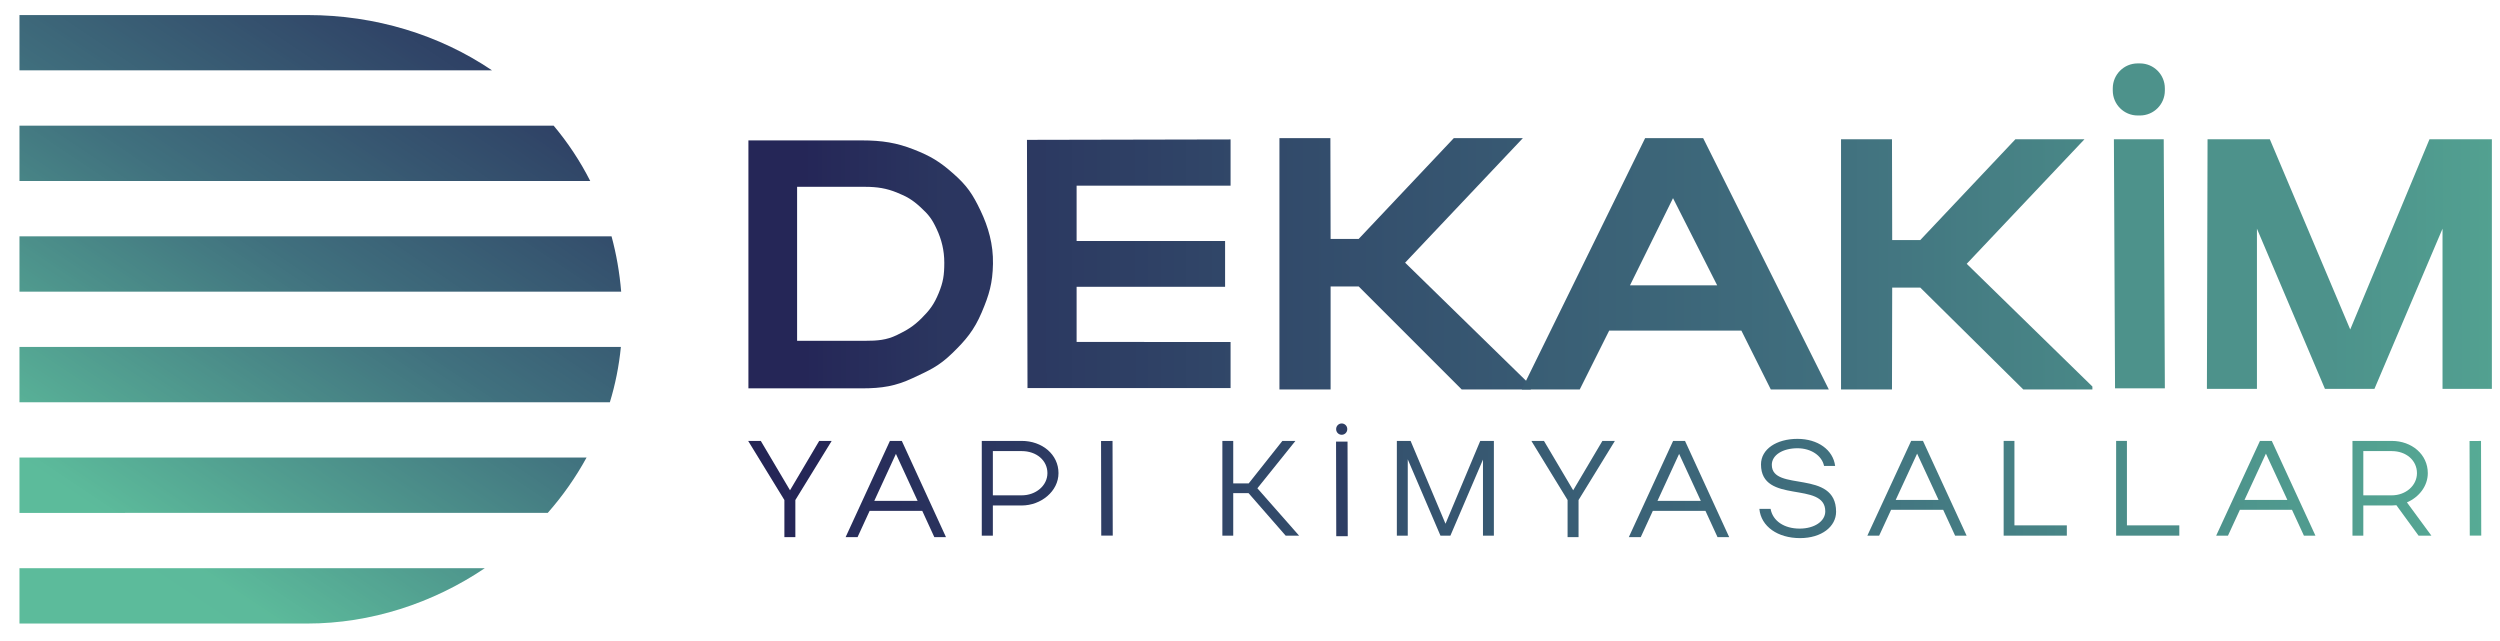 <svg width="1104" height="283" viewBox="0 0 1104 283" fill="none" xmlns="http://www.w3.org/2000/svg">
<path d="M214.083 250.922C191.083 266.422 163.651 275.354 135.75 275.354H8.599V250.922H214.083ZM135.75 6.646C165.817 6.646 194.14 15.422 217.275 31.068H8.599V6.647L8.6 6.646H135.75Z" fill="url(#paint0_linear_2004_826)"/>
<path d="M244.5 55.505C250.74 62.937 256.166 71.1 260.65 79.928H8.606L8.599 79.922V55.509L8.602 55.505H244.5Z" fill="url(#paint1_linear_2004_826)"/>
<path d="M270.057 104.365C272.171 112.167 273.609 120.329 274.312 128.797L8.599 128.787V104.365H270.057Z" fill="url(#paint2_linear_2004_826)"/>
<path d="M274.182 153.208C273.354 161.646 271.708 169.813 269.312 177.641H8.599V153.208H274.182Z" fill="url(#paint3_linear_2004_826)"/>
<path d="M259.023 202.064C254.211 210.839 248.463 219.027 241.891 226.485L8.603 226.5L8.599 226.497V202.062H259.021L259.023 202.064Z" fill="url(#paint4_linear_2004_826)"/>
<path d="M348.869 216.506L361.749 194.724H367.26L351.229 220.812V237.188H346.385V220.812L330.4 194.724H335.979L348.869 216.506Z" fill="url(#paint5_linear_2004_826)"/>
<path d="M417.739 237.188H412.593L407.271 225.6H384.025L378.702 237.188H373.432L392.979 194.724H398.249L417.739 237.188ZM386.088 221.172H405.208L395.64 200.433L386.088 221.172Z" fill="url(#paint6_linear_2004_826)"/>
<path d="M451.166 194.703C460.213 194.703 467.432 200.683 467.432 208.938C467.431 216.886 459.786 223.22 451.166 223.22H438.447V236.548H433.552V194.703H451.166ZM438.447 218.74H451.166C457.457 218.74 462.541 214.443 462.541 208.938C462.541 203.324 457.713 199.198 451.166 199.198H438.447V218.74Z" fill="url(#paint7_linear_2004_826)"/>
<path d="M486.224 194.74L486.312 236.521L491.39 236.511L491.297 194.729L486.224 194.74Z" fill="url(#paint8_linear_2004_826)"/>
<path d="M595.167 236.781L590.089 236.792L590 195.011L595.073 195L595.167 236.781ZM592.497 187.001C593.836 187.001 594.929 188.073 594.953 189.411L594.955 189.499C594.98 190.872 593.873 191.999 592.5 191.999C591.16 191.999 590.067 190.926 590.044 189.586L590.043 189.498C590.02 188.126 591.125 187.001 592.497 187.001Z" fill="url(#paint9_linear_2004_826)"/>
<path d="M544.594 213.469H551.427L566.297 194.708H572.058L555.261 215.625L573.677 236.542H567.745L551.37 217.781H544.594V236.542H539.797V194.709L544.594 194.708V213.469Z" fill="url(#paint10_linear_2004_826)"/>
<path d="M638.333 231.287L653.677 194.708H659.697V236.542H654.88V202.959L640.5 236.542H636.109L621.666 202.839V236.542H616.849V194.708H622.922L638.333 231.287Z" fill="url(#paint11_linear_2004_826)"/>
<path d="M694.719 216.506L707.609 194.724H713.12L697.089 220.812V237.188H692.245V220.812L676.266 194.724H681.823L694.719 216.506Z" fill="url(#paint12_linear_2004_826)"/>
<path d="M763.604 237.188H758.453L753.131 225.6H729.886L724.562 237.188H719.292L738.839 194.724H744.109L763.604 237.188ZM731.948 221.172H751.068L741.5 200.433L731.948 221.172Z" fill="url(#paint13_linear_2004_826)"/>
<path d="M793.761 193.802C802.766 193.802 809.505 198.662 810.396 205.75H805.505C804.546 201.182 799.724 197.948 793.761 197.948C787.256 197.948 782.433 200.943 782.433 205.276C782.433 217.406 810.817 207.016 810.817 225.984C810.817 232.536 804.432 237.631 794.901 237.631H794.886C785.104 237.631 777.656 232.536 776.938 224.719H781.891C782.849 230.068 787.912 233.433 794.714 233.433C801.271 233.433 806.042 230.183 806.042 225.803C806.042 212.235 777.656 222.922 777.656 205.089C777.656 198.308 784.568 193.802 793.761 193.802Z" fill="url(#paint14_linear_2004_826)"/>
<path d="M868.464 236.553H863.381L858.109 225.131H835.104L829.834 236.553H824.62L843.969 194.698H849.183L868.464 236.553ZM837.146 220.766H856.068L846.6 200.323L837.146 220.766Z" fill="url(#paint15_linear_2004_826)"/>
<path d="M912.714 236.547H884.812V194.703H889.573V232H912.714V236.547Z" fill="url(#paint16_linear_2004_826)"/>
<path d="M962.386 236.547H934.484V194.703H939.25V232H962.386V236.547Z" fill="#4B8D89"/>
<path d="M1022.5 236.548H1017.41L1012.14 225.126H989.141L983.875 236.548H978.661L998 194.703H1003.22L1022.5 236.548ZM991.182 220.767H1010.1L1000.63 200.329L991.182 220.767Z" fill="url(#paint17_linear_2004_826)"/>
<path d="M1056.2 194.708C1065.05 194.708 1072.12 200.688 1072.12 208.938C1072.12 214.677 1068.22 219.578 1062.9 221.854L1073.71 236.553L1071.45 236.558H1068.05L1058.24 223.1C1057.58 223.167 1056.86 223.219 1056.2 223.219H1043.64V236.542H1038.85V194.709L1056.2 194.708ZM1043.64 218.74H1056.2C1062.37 218.74 1067.33 214.443 1067.33 208.938C1067.33 203.328 1062.6 199.203 1056.2 199.203H1043.64V218.74Z" fill="url(#paint18_linear_2004_826)"/>
<path d="M1090.55 194.74L1090.65 236.521L1095.72 236.511L1095.62 194.729L1090.55 194.74Z" fill="url(#paint19_linear_2004_826)"/>
<path d="M380.572 62C389.572 62 395.983 63.056 403.499 66C411.015 68.944 415.047 71.4 421.072 76.739C427.098 82.078 429.529 85.735 432.999 93C436.469 100.265 438.66 107.961 438.499 116.5C438.339 125.039 436.848 130.144 433.499 138C430.15 145.856 426.452 150.236 420.499 156C414.546 161.764 410.499 163.5 402.999 167C395.499 170.5 389.572 171.5 380.499 171.5H330.5V62C330.5 62 371.572 62 380.572 62ZM352 150.5H382C387.46 150.5 391.486 150.174 396 148C400.514 145.826 403.417 144.08 407 140.5C410.583 136.92 412.484 134.379 414.5 129.5C416.516 124.621 417 121.5 417 116C417 110.5 415.774 105.762 413.686 101.251C411.597 96.74 410.126 94.816 406.5 91.5C402.874 88.184 400.523 86.828 396 85C391.477 83.172 387.416 82.5 382 82.5C376.584 82.5 352 82.5 352 82.5V150.5Z" fill="url(#paint20_linear_2004_826)"/>
<path d="M453.51 61.761L453.743 171.379H543.421V151.029L475.433 151V126.641H541V106.423H475.433V82H543.421V61.573L453.51 61.761Z" fill="url(#paint21_linear_2004_826)"/>
<path d="M813 61.5H835.5L835.595 106H848L890 61.5H920.5L868.5 116.5L924 170.692V172H893.5L848 127H835.595L835.5 172H813V61.5Z" fill="url(#paint22_linear_2004_826)"/>
<path d="M565 61H587.5L587.595 105.5H600L642 61H672.5L620.5 116L676 170.192V172H645.5L600 126.5H587.595V172H565V61Z" fill="url(#paint23_linear_2004_826)"/>
<path d="M752.25 61.276L807.25 171.276L807.611 172H781.994L781.855 171.724L768.994 146H710.611L697.75 171.724L697.611 172H672L672.354 171.279L726.354 61.279L726.491 61H752.111L752.25 61.276ZM719.803 126H758.303L738.803 87.5L719.803 126Z" fill="url(#paint24_linear_2004_826)"/>
<path d="M974.855 61.5L974.574 171.73H996.664V100.983L1026.7 171.73H1048.55L1078.62 100.983V171.73H1100.41V61.5H1072.86L1037.86 145.5L1002.36 61.5H974.855Z" fill="url(#paint25_linear_2004_826)"/>
<path d="M955.5 61.5L956 171.5H934L933.5 61.5H955.5ZM945 28C951.075 28 956 32.925 956 39V40C956 46.075 951.075 51 945 51H944C937.925 51 933 46.075 933 40V39C933 32.925 937.925 28 944 28H945Z" fill="url(#paint26_linear_2004_826)"/>
<defs>
<linearGradient id="paint0_linear_2004_826" x1="200.677" y1="-4.466" x2="11.878" y2="277.551" gradientUnits="userSpaceOnUse">
<stop stop-color="#2B3860"/>
<stop offset="0.004" stop-color="#2B3861"/>
<stop offset="0.008" stop-color="#2C3961"/>
<stop offset="0.012" stop-color="#2C3961"/>
<stop offset="0.016" stop-color="#2C3A62"/>
<stop offset="0.02" stop-color="#2C3B62"/>
<stop offset="0.023" stop-color="#2C3B62"/>
<stop offset="0.027" stop-color="#2D3C62"/>
<stop offset="0.031" stop-color="#2D3C63"/>
<stop offset="0.035" stop-color="#2D3D63"/>
<stop offset="0.039" stop-color="#2D3D63"/>
<stop offset="0.043" stop-color="#2D3E64"/>
<stop offset="0.047" stop-color="#2E3E64"/>
<stop offset="0.051" stop-color="#2E3F64"/>
<stop offset="0.055" stop-color="#2E3F64"/>
<stop offset="0.059" stop-color="#2E4065"/>
<stop offset="0.062" stop-color="#2E4165"/>
<stop offset="0.066" stop-color="#2F4165"/>
<stop offset="0.07" stop-color="#2F4266"/>
<stop offset="0.074" stop-color="#2F4266"/>
<stop offset="0.078" stop-color="#2F4366"/>
<stop offset="0.082" stop-color="#2F4366"/>
<stop offset="0.086" stop-color="#304467"/>
<stop offset="0.09" stop-color="#304467"/>
<stop offset="0.094" stop-color="#304567"/>
<stop offset="0.098" stop-color="#304568"/>
<stop offset="0.102" stop-color="#304668"/>
<stop offset="0.105" stop-color="#314668"/>
<stop offset="0.109" stop-color="#314768"/>
<stop offset="0.113" stop-color="#314869"/>
<stop offset="0.117" stop-color="#314869"/>
<stop offset="0.121" stop-color="#314969"/>
<stop offset="0.125" stop-color="#32496A"/>
<stop offset="0.129" stop-color="#324A6A"/>
<stop offset="0.133" stop-color="#324A6A"/>
<stop offset="0.137" stop-color="#324B6A"/>
<stop offset="0.141" stop-color="#334B6B"/>
<stop offset="0.145" stop-color="#334C6B"/>
<stop offset="0.148" stop-color="#334C6B"/>
<stop offset="0.152" stop-color="#334D6C"/>
<stop offset="0.156" stop-color="#334E6C"/>
<stop offset="0.16" stop-color="#344E6C"/>
<stop offset="0.164" stop-color="#344F6C"/>
<stop offset="0.168" stop-color="#344F6D"/>
<stop offset="0.172" stop-color="#34506D"/>
<stop offset="0.176" stop-color="#34506D"/>
<stop offset="0.18" stop-color="#35516E"/>
<stop offset="0.184" stop-color="#35516E"/>
<stop offset="0.188" stop-color="#35526E"/>
<stop offset="0.191" stop-color="#35526E"/>
<stop offset="0.195" stop-color="#35536F"/>
<stop offset="0.199" stop-color="#36546F"/>
<stop offset="0.203" stop-color="#36546F"/>
<stop offset="0.207" stop-color="#365570"/>
<stop offset="0.211" stop-color="#365570"/>
<stop offset="0.215" stop-color="#365670"/>
<stop offset="0.219" stop-color="#375670"/>
<stop offset="0.223" stop-color="#375771"/>
<stop offset="0.227" stop-color="#375771"/>
<stop offset="0.23" stop-color="#375871"/>
<stop offset="0.234" stop-color="#375872"/>
<stop offset="0.238" stop-color="#385972"/>
<stop offset="0.242" stop-color="#385972"/>
<stop offset="0.246" stop-color="#385A72"/>
<stop offset="0.25" stop-color="#385B73"/>
<stop offset="0.254" stop-color="#385B73"/>
<stop offset="0.258" stop-color="#395C73"/>
<stop offset="0.262" stop-color="#395C74"/>
<stop offset="0.266" stop-color="#395D74"/>
<stop offset="0.27" stop-color="#395D74"/>
<stop offset="0.273" stop-color="#395E74"/>
<stop offset="0.277" stop-color="#3A5E75"/>
<stop offset="0.281" stop-color="#3A5F75"/>
<stop offset="0.285" stop-color="#3A5F75"/>
<stop offset="0.289" stop-color="#3A6076"/>
<stop offset="0.293" stop-color="#3A6176"/>
<stop offset="0.297" stop-color="#3B6176"/>
<stop offset="0.301" stop-color="#3B6276"/>
<stop offset="0.305" stop-color="#3B6277"/>
<stop offset="0.309" stop-color="#3B6377"/>
<stop offset="0.312" stop-color="#3B6377"/>
<stop offset="0.316" stop-color="#3C6478"/>
<stop offset="0.32" stop-color="#3C6478"/>
<stop offset="0.324" stop-color="#3C6578"/>
<stop offset="0.328" stop-color="#3C6578"/>
<stop offset="0.332" stop-color="#3C6679"/>
<stop offset="0.336" stop-color="#3D6779"/>
<stop offset="0.34" stop-color="#3D6779"/>
<stop offset="0.344" stop-color="#3D687A"/>
<stop offset="0.348" stop-color="#3D687A"/>
<stop offset="0.352" stop-color="#3D697A"/>
<stop offset="0.355" stop-color="#3E697A"/>
<stop offset="0.359" stop-color="#3E6A7B"/>
<stop offset="0.363" stop-color="#3E6A7B"/>
<stop offset="0.367" stop-color="#3E6B7B"/>
<stop offset="0.371" stop-color="#3E6B7C"/>
<stop offset="0.375" stop-color="#3F6C7C"/>
<stop offset="0.379" stop-color="#3F6C7C"/>
<stop offset="0.383" stop-color="#3F6D7C"/>
<stop offset="0.387" stop-color="#3F6E7D"/>
<stop offset="0.391" stop-color="#3F6E7D"/>
<stop offset="0.395" stop-color="#406F7D"/>
<stop offset="0.398" stop-color="#406F7E"/>
<stop offset="0.402" stop-color="#40707E"/>
<stop offset="0.406" stop-color="#40707E"/>
<stop offset="0.41" stop-color="#40717E"/>
<stop offset="0.414" stop-color="#41727F"/>
<stop offset="0.418" stop-color="#41737F"/>
<stop offset="0.422" stop-color="#41737F"/>
<stop offset="0.426" stop-color="#417480"/>
<stop offset="0.43" stop-color="#427580"/>
<stop offset="0.434" stop-color="#427580"/>
<stop offset="0.438" stop-color="#427680"/>
<stop offset="0.441" stop-color="#437781"/>
<stop offset="0.445" stop-color="#437781"/>
<stop offset="0.449" stop-color="#437881"/>
<stop offset="0.453" stop-color="#437981"/>
<stop offset="0.457" stop-color="#447A82"/>
<stop offset="0.461" stop-color="#447A82"/>
<stop offset="0.465" stop-color="#447B82"/>
<stop offset="0.469" stop-color="#447C83"/>
<stop offset="0.473" stop-color="#457C83"/>
<stop offset="0.477" stop-color="#457D83"/>
<stop offset="0.48" stop-color="#457E83"/>
<stop offset="0.484" stop-color="#457F84"/>
<stop offset="0.488" stop-color="#467F84"/>
<stop offset="0.492" stop-color="#468084"/>
<stop offset="0.496" stop-color="#468184"/>
<stop offset="0.5" stop-color="#478185"/>
<stop offset="0.504" stop-color="#478285"/>
<stop offset="0.508" stop-color="#478385"/>
<stop offset="0.512" stop-color="#478486"/>
<stop offset="0.516" stop-color="#488486"/>
<stop offset="0.52" stop-color="#488586"/>
<stop offset="0.523" stop-color="#488686"/>
<stop offset="0.527" stop-color="#488687"/>
<stop offset="0.531" stop-color="#498787"/>
<stop offset="0.535" stop-color="#498887"/>
<stop offset="0.539" stop-color="#498987"/>
<stop offset="0.543" stop-color="#498988"/>
<stop offset="0.547" stop-color="#4A8A88"/>
<stop offset="0.551" stop-color="#4A8B88"/>
<stop offset="0.555" stop-color="#4A8B89"/>
<stop offset="0.559" stop-color="#4B8C89"/>
<stop offset="0.562" stop-color="#4B8D89"/>
<stop offset="0.566" stop-color="#4B8D89"/>
<stop offset="0.57" stop-color="#4B8E8A"/>
<stop offset="0.574" stop-color="#4C8F8A"/>
<stop offset="0.578" stop-color="#4C908A"/>
<stop offset="0.582" stop-color="#4C908B"/>
<stop offset="0.586" stop-color="#4C918B"/>
<stop offset="0.59" stop-color="#4D928B"/>
<stop offset="0.594" stop-color="#4D928B"/>
<stop offset="0.598" stop-color="#4D938C"/>
<stop offset="0.602" stop-color="#4D948C"/>
<stop offset="0.605" stop-color="#4E958C"/>
<stop offset="0.609" stop-color="#4E958C"/>
<stop offset="0.613" stop-color="#4E968D"/>
<stop offset="0.617" stop-color="#4F978D"/>
<stop offset="0.621" stop-color="#4F978D"/>
<stop offset="0.625" stop-color="#4F988E"/>
<stop offset="0.629" stop-color="#4F998E"/>
<stop offset="0.633" stop-color="#509A8E"/>
<stop offset="0.637" stop-color="#509A8E"/>
<stop offset="0.641" stop-color="#509B8F"/>
<stop offset="0.645" stop-color="#509C8F"/>
<stop offset="0.648" stop-color="#519C8F"/>
<stop offset="0.652" stop-color="#519D8F"/>
<stop offset="0.656" stop-color="#519E90"/>
<stop offset="0.66" stop-color="#519F90"/>
<stop offset="0.664" stop-color="#529F90"/>
<stop offset="0.668" stop-color="#52A091"/>
<stop offset="0.672" stop-color="#52A191"/>
<stop offset="0.676" stop-color="#52A191"/>
<stop offset="0.68" stop-color="#53A291"/>
<stop offset="0.684" stop-color="#53A392"/>
<stop offset="0.688" stop-color="#53A492"/>
<stop offset="0.691" stop-color="#54A492"/>
<stop offset="0.695" stop-color="#54A593"/>
<stop offset="0.699" stop-color="#54A693"/>
<stop offset="0.703" stop-color="#54A693"/>
<stop offset="0.707" stop-color="#55A793"/>
<stop offset="0.711" stop-color="#55A894"/>
<stop offset="0.715" stop-color="#55A894"/>
<stop offset="0.719" stop-color="#55A994"/>
<stop offset="0.723" stop-color="#56AA94"/>
<stop offset="0.727" stop-color="#56AB95"/>
<stop offset="0.73" stop-color="#56AB95"/>
<stop offset="0.734" stop-color="#56AC95"/>
<stop offset="0.738" stop-color="#57AD96"/>
<stop offset="0.742" stop-color="#57AD96"/>
<stop offset="0.746" stop-color="#57AE96"/>
<stop offset="0.75" stop-color="#58AF96"/>
<stop offset="0.754" stop-color="#58B097"/>
<stop offset="0.758" stop-color="#58B097"/>
<stop offset="0.762" stop-color="#58B197"/>
<stop offset="0.766" stop-color="#59B297"/>
<stop offset="0.77" stop-color="#59B298"/>
<stop offset="0.773" stop-color="#59B398"/>
<stop offset="0.777" stop-color="#59B498"/>
<stop offset="0.781" stop-color="#5AB599"/>
<stop offset="0.785" stop-color="#5AB599"/>
<stop offset="0.789" stop-color="#5AB699"/>
<stop offset="0.793" stop-color="#5AB799"/>
<stop offset="0.797" stop-color="#5BB79A"/>
<stop offset="0.801" stop-color="#5BB89A"/>
<stop offset="0.805" stop-color="#5BB99A"/>
<stop offset="0.809" stop-color="#5CBA9A"/>
<stop offset="0.812" stop-color="#5CBA9B"/>
<stop offset="0.875" stop-color="#5CBB9B"/>
<stop offset="1" stop-color="#5CBB9B"/>
</linearGradient>
<linearGradient id="paint1_linear_2004_826" x1="179.318" y1="1.053" x2="90.02" y2="134.436" gradientUnits="userSpaceOnUse">
<stop stop-color="#2E3F64"/>
<stop offset="0.008" stop-color="#2E3F64"/>
<stop offset="0.016" stop-color="#2E3F64"/>
<stop offset="0.023" stop-color="#2E4065"/>
<stop offset="0.031" stop-color="#2E4065"/>
<stop offset="0.039" stop-color="#2F4165"/>
<stop offset="0.047" stop-color="#2F4165"/>
<stop offset="0.055" stop-color="#2F4266"/>
<stop offset="0.062" stop-color="#2F4266"/>
<stop offset="0.07" stop-color="#2F4366"/>
<stop offset="0.078" stop-color="#304367"/>
<stop offset="0.086" stop-color="#304467"/>
<stop offset="0.094" stop-color="#304467"/>
<stop offset="0.102" stop-color="#304567"/>
<stop offset="0.109" stop-color="#304568"/>
<stop offset="0.117" stop-color="#314668"/>
<stop offset="0.125" stop-color="#314768"/>
<stop offset="0.133" stop-color="#314768"/>
<stop offset="0.141" stop-color="#314869"/>
<stop offset="0.148" stop-color="#314869"/>
<stop offset="0.156" stop-color="#314969"/>
<stop offset="0.164" stop-color="#324969"/>
<stop offset="0.172" stop-color="#324A6A"/>
<stop offset="0.18" stop-color="#324A6A"/>
<stop offset="0.188" stop-color="#324B6A"/>
<stop offset="0.195" stop-color="#324B6B"/>
<stop offset="0.203" stop-color="#334C6B"/>
<stop offset="0.211" stop-color="#334C6B"/>
<stop offset="0.219" stop-color="#334D6B"/>
<stop offset="0.227" stop-color="#334D6C"/>
<stop offset="0.234" stop-color="#334E6C"/>
<stop offset="0.242" stop-color="#344E6C"/>
<stop offset="0.25" stop-color="#344F6C"/>
<stop offset="0.258" stop-color="#344F6D"/>
<stop offset="0.266" stop-color="#34506D"/>
<stop offset="0.273" stop-color="#34506D"/>
<stop offset="0.281" stop-color="#35516E"/>
<stop offset="0.289" stop-color="#35516E"/>
<stop offset="0.297" stop-color="#35526E"/>
<stop offset="0.305" stop-color="#35526E"/>
<stop offset="0.312" stop-color="#35536F"/>
<stop offset="0.32" stop-color="#35536F"/>
<stop offset="0.328" stop-color="#36546F"/>
<stop offset="0.336" stop-color="#36546F"/>
<stop offset="0.344" stop-color="#365570"/>
<stop offset="0.352" stop-color="#365570"/>
<stop offset="0.359" stop-color="#365670"/>
<stop offset="0.367" stop-color="#375671"/>
<stop offset="0.375" stop-color="#375771"/>
<stop offset="0.383" stop-color="#375771"/>
<stop offset="0.391" stop-color="#375871"/>
<stop offset="0.398" stop-color="#375872"/>
<stop offset="0.406" stop-color="#385972"/>
<stop offset="0.414" stop-color="#385A72"/>
<stop offset="0.422" stop-color="#385A72"/>
<stop offset="0.43" stop-color="#385B73"/>
<stop offset="0.438" stop-color="#385B73"/>
<stop offset="0.445" stop-color="#385C73"/>
<stop offset="0.453" stop-color="#395C74"/>
<stop offset="0.461" stop-color="#395D74"/>
<stop offset="0.469" stop-color="#395D74"/>
<stop offset="0.477" stop-color="#395E74"/>
<stop offset="0.484" stop-color="#395E75"/>
<stop offset="0.492" stop-color="#3A5F75"/>
<stop offset="0.5" stop-color="#3A5F75"/>
<stop offset="0.508" stop-color="#3A6075"/>
<stop offset="0.516" stop-color="#3A6076"/>
<stop offset="0.523" stop-color="#3A6176"/>
<stop offset="0.531" stop-color="#3B6176"/>
<stop offset="0.539" stop-color="#3B6276"/>
<stop offset="0.547" stop-color="#3B6277"/>
<stop offset="0.555" stop-color="#3B6377"/>
<stop offset="0.562" stop-color="#3B6377"/>
<stop offset="0.57" stop-color="#3C6478"/>
<stop offset="0.578" stop-color="#3C6478"/>
<stop offset="0.586" stop-color="#3C6578"/>
<stop offset="0.594" stop-color="#3C6578"/>
<stop offset="0.602" stop-color="#3C6679"/>
<stop offset="0.609" stop-color="#3C6679"/>
<stop offset="0.617" stop-color="#3D6779"/>
<stop offset="0.625" stop-color="#3D6779"/>
<stop offset="0.633" stop-color="#3D687A"/>
<stop offset="0.641" stop-color="#3D687A"/>
<stop offset="0.648" stop-color="#3D697A"/>
<stop offset="0.656" stop-color="#3E697B"/>
<stop offset="0.664" stop-color="#3E6A7B"/>
<stop offset="0.672" stop-color="#3E6A7B"/>
<stop offset="0.68" stop-color="#3E6B7B"/>
<stop offset="0.688" stop-color="#3E6B7C"/>
<stop offset="0.695" stop-color="#3F6C7C"/>
<stop offset="0.703" stop-color="#3F6D7C"/>
<stop offset="0.711" stop-color="#3F6D7C"/>
<stop offset="0.719" stop-color="#3F6E7D"/>
<stop offset="0.727" stop-color="#3F6E7D"/>
<stop offset="0.734" stop-color="#3F6F7D"/>
<stop offset="0.742" stop-color="#406F7E"/>
<stop offset="0.75" stop-color="#40707E"/>
<stop offset="0.758" stop-color="#40707E"/>
<stop offset="0.766" stop-color="#40717E"/>
<stop offset="0.773" stop-color="#41727F"/>
<stop offset="0.781" stop-color="#41727F"/>
<stop offset="0.789" stop-color="#41737F"/>
<stop offset="0.797" stop-color="#41747F"/>
<stop offset="0.805" stop-color="#427480"/>
<stop offset="0.812" stop-color="#427580"/>
<stop offset="0.82" stop-color="#427680"/>
<stop offset="0.828" stop-color="#427680"/>
<stop offset="0.836" stop-color="#437781"/>
<stop offset="0.844" stop-color="#437881"/>
<stop offset="0.852" stop-color="#437881"/>
<stop offset="0.859" stop-color="#437981"/>
<stop offset="0.867" stop-color="#447A82"/>
<stop offset="0.875" stop-color="#447A82"/>
<stop offset="0.883" stop-color="#447B82"/>
<stop offset="0.891" stop-color="#447C82"/>
<stop offset="0.898" stop-color="#457C83"/>
<stop offset="0.906" stop-color="#457D83"/>
<stop offset="0.914" stop-color="#457E83"/>
<stop offset="0.922" stop-color="#457E84"/>
<stop offset="0.93" stop-color="#467F84"/>
<stop offset="0.938" stop-color="#468084"/>
<stop offset="0.945" stop-color="#468084"/>
<stop offset="0.953" stop-color="#468185"/>
<stop offset="0.961" stop-color="#478285"/>
<stop offset="0.969" stop-color="#478285"/>
<stop offset="0.977" stop-color="#478385"/>
<stop offset="0.984" stop-color="#478486"/>
<stop offset="0.992" stop-color="#488486"/>
<stop offset="1" stop-color="#488586"/>
</linearGradient>
<linearGradient id="paint2_linear_2004_826" x1="188.261" y1="46.754" x2="94.733" y2="186.46" gradientUnits="userSpaceOnUse">
<stop stop-color="#334C6B"/>
<stop offset="0.008" stop-color="#334C6B"/>
<stop offset="0.016" stop-color="#334D6B"/>
<stop offset="0.023" stop-color="#334D6C"/>
<stop offset="0.031" stop-color="#334E6C"/>
<stop offset="0.039" stop-color="#344E6C"/>
<stop offset="0.047" stop-color="#344F6D"/>
<stop offset="0.055" stop-color="#34506D"/>
<stop offset="0.062" stop-color="#34506D"/>
<stop offset="0.07" stop-color="#34516D"/>
<stop offset="0.078" stop-color="#35516E"/>
<stop offset="0.086" stop-color="#35526E"/>
<stop offset="0.094" stop-color="#35526E"/>
<stop offset="0.102" stop-color="#35536F"/>
<stop offset="0.109" stop-color="#35536F"/>
<stop offset="0.117" stop-color="#36546F"/>
<stop offset="0.125" stop-color="#36546F"/>
<stop offset="0.133" stop-color="#365570"/>
<stop offset="0.141" stop-color="#365570"/>
<stop offset="0.148" stop-color="#365670"/>
<stop offset="0.156" stop-color="#375771"/>
<stop offset="0.164" stop-color="#375771"/>
<stop offset="0.172" stop-color="#375871"/>
<stop offset="0.18" stop-color="#375871"/>
<stop offset="0.188" stop-color="#375972"/>
<stop offset="0.195" stop-color="#385972"/>
<stop offset="0.203" stop-color="#385A72"/>
<stop offset="0.211" stop-color="#385A73"/>
<stop offset="0.219" stop-color="#385B73"/>
<stop offset="0.227" stop-color="#385B73"/>
<stop offset="0.234" stop-color="#395C73"/>
<stop offset="0.242" stop-color="#395C74"/>
<stop offset="0.25" stop-color="#395D74"/>
<stop offset="0.258" stop-color="#395E74"/>
<stop offset="0.266" stop-color="#395E75"/>
<stop offset="0.273" stop-color="#3A5F75"/>
<stop offset="0.281" stop-color="#3A5F75"/>
<stop offset="0.289" stop-color="#3A6075"/>
<stop offset="0.297" stop-color="#3A6076"/>
<stop offset="0.305" stop-color="#3A6176"/>
<stop offset="0.312" stop-color="#3B6176"/>
<stop offset="0.32" stop-color="#3B6277"/>
<stop offset="0.328" stop-color="#3B6277"/>
<stop offset="0.336" stop-color="#3B6377"/>
<stop offset="0.344" stop-color="#3B6377"/>
<stop offset="0.352" stop-color="#3C6478"/>
<stop offset="0.359" stop-color="#3C6578"/>
<stop offset="0.367" stop-color="#3C6578"/>
<stop offset="0.375" stop-color="#3C6679"/>
<stop offset="0.383" stop-color="#3C6679"/>
<stop offset="0.391" stop-color="#3D6779"/>
<stop offset="0.398" stop-color="#3D6779"/>
<stop offset="0.406" stop-color="#3D687A"/>
<stop offset="0.414" stop-color="#3D687A"/>
<stop offset="0.422" stop-color="#3D697A"/>
<stop offset="0.43" stop-color="#3E697B"/>
<stop offset="0.438" stop-color="#3E6A7B"/>
<stop offset="0.445" stop-color="#3E6A7B"/>
<stop offset="0.453" stop-color="#3E6B7B"/>
<stop offset="0.461" stop-color="#3E6C7C"/>
<stop offset="0.469" stop-color="#3F6C7C"/>
<stop offset="0.477" stop-color="#3F6D7C"/>
<stop offset="0.484" stop-color="#3F6D7D"/>
<stop offset="0.492" stop-color="#3F6E7D"/>
<stop offset="0.5" stop-color="#3F6E7D"/>
<stop offset="0.508" stop-color="#406F7D"/>
<stop offset="0.516" stop-color="#406F7E"/>
<stop offset="0.523" stop-color="#40707E"/>
<stop offset="0.531" stop-color="#40717E"/>
<stop offset="0.539" stop-color="#40717E"/>
<stop offset="0.547" stop-color="#41727F"/>
<stop offset="0.555" stop-color="#41737F"/>
<stop offset="0.562" stop-color="#41737F"/>
<stop offset="0.57" stop-color="#427480"/>
<stop offset="0.578" stop-color="#427580"/>
<stop offset="0.586" stop-color="#427580"/>
<stop offset="0.594" stop-color="#427680"/>
<stop offset="0.602" stop-color="#437781"/>
<stop offset="0.609" stop-color="#437881"/>
<stop offset="0.617" stop-color="#437881"/>
<stop offset="0.625" stop-color="#437981"/>
<stop offset="0.633" stop-color="#447A82"/>
<stop offset="0.641" stop-color="#447A82"/>
<stop offset="0.648" stop-color="#447B82"/>
<stop offset="0.656" stop-color="#447C83"/>
<stop offset="0.664" stop-color="#457C83"/>
<stop offset="0.672" stop-color="#457D83"/>
<stop offset="0.68" stop-color="#457E83"/>
<stop offset="0.688" stop-color="#457F84"/>
<stop offset="0.695" stop-color="#467F84"/>
<stop offset="0.703" stop-color="#468084"/>
<stop offset="0.711" stop-color="#468184"/>
<stop offset="0.719" stop-color="#478185"/>
<stop offset="0.727" stop-color="#478285"/>
<stop offset="0.734" stop-color="#478385"/>
<stop offset="0.742" stop-color="#478486"/>
<stop offset="0.75" stop-color="#488486"/>
<stop offset="0.758" stop-color="#488586"/>
<stop offset="0.766" stop-color="#488686"/>
<stop offset="0.773" stop-color="#488687"/>
<stop offset="0.781" stop-color="#498787"/>
<stop offset="0.789" stop-color="#498887"/>
<stop offset="0.797" stop-color="#498887"/>
<stop offset="0.805" stop-color="#498988"/>
<stop offset="0.812" stop-color="#4A8A88"/>
<stop offset="0.82" stop-color="#4A8B88"/>
<stop offset="0.828" stop-color="#4A8B89"/>
<stop offset="0.836" stop-color="#4A8C89"/>
<stop offset="0.844" stop-color="#4B8D89"/>
<stop offset="0.852" stop-color="#4B8D89"/>
<stop offset="0.859" stop-color="#4B8E8A"/>
<stop offset="0.867" stop-color="#4C8F8A"/>
<stop offset="0.875" stop-color="#4C8F8A"/>
<stop offset="0.883" stop-color="#4C908A"/>
<stop offset="0.891" stop-color="#4C918B"/>
<stop offset="0.898" stop-color="#4D928B"/>
<stop offset="0.906" stop-color="#4D928B"/>
<stop offset="0.914" stop-color="#4D938C"/>
<stop offset="0.922" stop-color="#4D948C"/>
<stop offset="0.93" stop-color="#4E948C"/>
<stop offset="0.938" stop-color="#4E958C"/>
<stop offset="0.945" stop-color="#4E968D"/>
<stop offset="0.953" stop-color="#4E978D"/>
<stop offset="0.961" stop-color="#4F978D"/>
<stop offset="0.969" stop-color="#4F988D"/>
<stop offset="0.977" stop-color="#4F998E"/>
<stop offset="0.984" stop-color="#4F998E"/>
<stop offset="0.992" stop-color="#509A8E"/>
<stop offset="1" stop-color="#509B8F"/>
</linearGradient>
<linearGradient id="paint3_linear_2004_826" x1="186.5" y1="94.508" x2="93.013" y2="234.153" gradientUnits="userSpaceOnUse">
<stop stop-color="#395D74"/>
<stop offset="0.008" stop-color="#395D74"/>
<stop offset="0.016" stop-color="#395E74"/>
<stop offset="0.023" stop-color="#395E75"/>
<stop offset="0.031" stop-color="#3A5F75"/>
<stop offset="0.039" stop-color="#3A5F75"/>
<stop offset="0.047" stop-color="#3A6075"/>
<stop offset="0.055" stop-color="#3A6076"/>
<stop offset="0.062" stop-color="#3A6176"/>
<stop offset="0.07" stop-color="#3B6176"/>
<stop offset="0.078" stop-color="#3B6277"/>
<stop offset="0.086" stop-color="#3B6277"/>
<stop offset="0.094" stop-color="#3B6377"/>
<stop offset="0.102" stop-color="#3B6377"/>
<stop offset="0.109" stop-color="#3C6478"/>
<stop offset="0.117" stop-color="#3C6578"/>
<stop offset="0.125" stop-color="#3C6578"/>
<stop offset="0.133" stop-color="#3C6679"/>
<stop offset="0.141" stop-color="#3C6679"/>
<stop offset="0.148" stop-color="#3D6779"/>
<stop offset="0.156" stop-color="#3D6779"/>
<stop offset="0.164" stop-color="#3D687A"/>
<stop offset="0.172" stop-color="#3D687A"/>
<stop offset="0.18" stop-color="#3D697A"/>
<stop offset="0.188" stop-color="#3E697B"/>
<stop offset="0.195" stop-color="#3E6A7B"/>
<stop offset="0.203" stop-color="#3E6A7B"/>
<stop offset="0.211" stop-color="#3E6B7B"/>
<stop offset="0.219" stop-color="#3E6C7C"/>
<stop offset="0.227" stop-color="#3F6C7C"/>
<stop offset="0.234" stop-color="#3F6D7C"/>
<stop offset="0.242" stop-color="#3F6D7C"/>
<stop offset="0.25" stop-color="#3F6E7D"/>
<stop offset="0.258" stop-color="#3F6E7D"/>
<stop offset="0.266" stop-color="#406F7D"/>
<stop offset="0.273" stop-color="#406F7E"/>
<stop offset="0.281" stop-color="#40707E"/>
<stop offset="0.289" stop-color="#40707E"/>
<stop offset="0.297" stop-color="#40717E"/>
<stop offset="0.305" stop-color="#41727F"/>
<stop offset="0.312" stop-color="#41737F"/>
<stop offset="0.32" stop-color="#41737F"/>
<stop offset="0.328" stop-color="#427480"/>
<stop offset="0.336" stop-color="#427580"/>
<stop offset="0.344" stop-color="#427580"/>
<stop offset="0.352" stop-color="#427680"/>
<stop offset="0.359" stop-color="#437781"/>
<stop offset="0.367" stop-color="#437881"/>
<stop offset="0.375" stop-color="#437881"/>
<stop offset="0.383" stop-color="#437981"/>
<stop offset="0.391" stop-color="#447A82"/>
<stop offset="0.398" stop-color="#447A82"/>
<stop offset="0.406" stop-color="#447B82"/>
<stop offset="0.414" stop-color="#447C83"/>
<stop offset="0.422" stop-color="#457C83"/>
<stop offset="0.43" stop-color="#457D83"/>
<stop offset="0.438" stop-color="#457E83"/>
<stop offset="0.445" stop-color="#457F84"/>
<stop offset="0.453" stop-color="#467F84"/>
<stop offset="0.461" stop-color="#468084"/>
<stop offset="0.469" stop-color="#468184"/>
<stop offset="0.477" stop-color="#478185"/>
<stop offset="0.484" stop-color="#478285"/>
<stop offset="0.492" stop-color="#478385"/>
<stop offset="0.5" stop-color="#478386"/>
<stop offset="0.508" stop-color="#488486"/>
<stop offset="0.516" stop-color="#488586"/>
<stop offset="0.523" stop-color="#488686"/>
<stop offset="0.531" stop-color="#488687"/>
<stop offset="0.539" stop-color="#498787"/>
<stop offset="0.547" stop-color="#498887"/>
<stop offset="0.555" stop-color="#498887"/>
<stop offset="0.562" stop-color="#498988"/>
<stop offset="0.57" stop-color="#4A8A88"/>
<stop offset="0.578" stop-color="#4A8A88"/>
<stop offset="0.586" stop-color="#4A8B89"/>
<stop offset="0.594" stop-color="#4A8C89"/>
<stop offset="0.602" stop-color="#4B8D89"/>
<stop offset="0.609" stop-color="#4B8D89"/>
<stop offset="0.617" stop-color="#4B8E8A"/>
<stop offset="0.625" stop-color="#4C8F8A"/>
<stop offset="0.633" stop-color="#4C8F8A"/>
<stop offset="0.641" stop-color="#4C908A"/>
<stop offset="0.648" stop-color="#4C918B"/>
<stop offset="0.656" stop-color="#4D928B"/>
<stop offset="0.664" stop-color="#4D928B"/>
<stop offset="0.672" stop-color="#4D938C"/>
<stop offset="0.68" stop-color="#4D948C"/>
<stop offset="0.688" stop-color="#4E948C"/>
<stop offset="0.695" stop-color="#4E958C"/>
<stop offset="0.703" stop-color="#4E968D"/>
<stop offset="0.711" stop-color="#4E968D"/>
<stop offset="0.719" stop-color="#4F978D"/>
<stop offset="0.727" stop-color="#4F988D"/>
<stop offset="0.734" stop-color="#4F998E"/>
<stop offset="0.742" stop-color="#4F998E"/>
<stop offset="0.75" stop-color="#509A8E"/>
<stop offset="0.758" stop-color="#509B8F"/>
<stop offset="0.766" stop-color="#509B8F"/>
<stop offset="0.773" stop-color="#519C8F"/>
<stop offset="0.781" stop-color="#519D8F"/>
<stop offset="0.789" stop-color="#519D90"/>
<stop offset="0.797" stop-color="#519E90"/>
<stop offset="0.805" stop-color="#529F90"/>
<stop offset="0.812" stop-color="#52A090"/>
<stop offset="0.82" stop-color="#52A091"/>
<stop offset="0.828" stop-color="#52A191"/>
<stop offset="0.836" stop-color="#53A291"/>
<stop offset="0.844" stop-color="#53A292"/>
<stop offset="0.852" stop-color="#53A392"/>
<stop offset="0.859" stop-color="#53A492"/>
<stop offset="0.867" stop-color="#54A592"/>
<stop offset="0.875" stop-color="#54A593"/>
<stop offset="0.883" stop-color="#54A693"/>
<stop offset="0.891" stop-color="#54A793"/>
<stop offset="0.898" stop-color="#55A793"/>
<stop offset="0.906" stop-color="#55A894"/>
<stop offset="0.914" stop-color="#55A994"/>
<stop offset="0.922" stop-color="#56A994"/>
<stop offset="0.93" stop-color="#56AA95"/>
<stop offset="0.938" stop-color="#56AB95"/>
<stop offset="0.945" stop-color="#56AC95"/>
<stop offset="0.953" stop-color="#57AC95"/>
<stop offset="0.961" stop-color="#57AD96"/>
<stop offset="0.969" stop-color="#57AE96"/>
<stop offset="0.977" stop-color="#57AE96"/>
<stop offset="0.984" stop-color="#58AF96"/>
<stop offset="0.992" stop-color="#58B097"/>
<stop offset="1" stop-color="#58B097"/>
</linearGradient>
<linearGradient id="paint4_linear_2004_826" x1="172.828" y1="144.354" x2="84.026" y2="276.996" gradientUnits="userSpaceOnUse">
<stop stop-color="#40717E"/>
<stop offset="0.008" stop-color="#41717F"/>
<stop offset="0.016" stop-color="#41727F"/>
<stop offset="0.023" stop-color="#41737F"/>
<stop offset="0.031" stop-color="#41737F"/>
<stop offset="0.039" stop-color="#427480"/>
<stop offset="0.047" stop-color="#427580"/>
<stop offset="0.055" stop-color="#427580"/>
<stop offset="0.062" stop-color="#427680"/>
<stop offset="0.07" stop-color="#437781"/>
<stop offset="0.078" stop-color="#437781"/>
<stop offset="0.086" stop-color="#437881"/>
<stop offset="0.094" stop-color="#437981"/>
<stop offset="0.102" stop-color="#447982"/>
<stop offset="0.109" stop-color="#447A82"/>
<stop offset="0.117" stop-color="#447B82"/>
<stop offset="0.125" stop-color="#447B82"/>
<stop offset="0.133" stop-color="#457C83"/>
<stop offset="0.141" stop-color="#457D83"/>
<stop offset="0.148" stop-color="#457D83"/>
<stop offset="0.156" stop-color="#457E83"/>
<stop offset="0.164" stop-color="#467F84"/>
<stop offset="0.172" stop-color="#467F84"/>
<stop offset="0.18" stop-color="#468084"/>
<stop offset="0.188" stop-color="#468184"/>
<stop offset="0.195" stop-color="#478185"/>
<stop offset="0.203" stop-color="#478285"/>
<stop offset="0.211" stop-color="#478385"/>
<stop offset="0.219" stop-color="#478386"/>
<stop offset="0.227" stop-color="#488486"/>
<stop offset="0.234" stop-color="#488586"/>
<stop offset="0.242" stop-color="#488586"/>
<stop offset="0.25" stop-color="#488687"/>
<stop offset="0.258" stop-color="#498787"/>
<stop offset="0.266" stop-color="#498787"/>
<stop offset="0.273" stop-color="#498887"/>
<stop offset="0.281" stop-color="#498988"/>
<stop offset="0.289" stop-color="#4A8988"/>
<stop offset="0.297" stop-color="#4A8A88"/>
<stop offset="0.305" stop-color="#4A8B88"/>
<stop offset="0.312" stop-color="#4A8B89"/>
<stop offset="0.32" stop-color="#4B8C89"/>
<stop offset="0.328" stop-color="#4B8D89"/>
<stop offset="0.336" stop-color="#4B8D89"/>
<stop offset="0.344" stop-color="#4B8E8A"/>
<stop offset="0.352" stop-color="#4C8F8A"/>
<stop offset="0.359" stop-color="#4C8F8A"/>
<stop offset="0.367" stop-color="#4C908A"/>
<stop offset="0.375" stop-color="#4C918B"/>
<stop offset="0.383" stop-color="#4D918B"/>
<stop offset="0.391" stop-color="#4D928B"/>
<stop offset="0.398" stop-color="#4D938B"/>
<stop offset="0.406" stop-color="#4D938C"/>
<stop offset="0.414" stop-color="#4E948C"/>
<stop offset="0.422" stop-color="#4E958C"/>
<stop offset="0.43" stop-color="#4E958D"/>
<stop offset="0.438" stop-color="#4E968D"/>
<stop offset="0.445" stop-color="#4F978D"/>
<stop offset="0.453" stop-color="#4F978D"/>
<stop offset="0.461" stop-color="#4F988E"/>
<stop offset="0.469" stop-color="#4F998E"/>
<stop offset="0.477" stop-color="#50998E"/>
<stop offset="0.484" stop-color="#509A8E"/>
<stop offset="0.492" stop-color="#509B8F"/>
<stop offset="0.5" stop-color="#509B8F"/>
<stop offset="0.508" stop-color="#519C8F"/>
<stop offset="0.516" stop-color="#519D8F"/>
<stop offset="0.523" stop-color="#519D90"/>
<stop offset="0.531" stop-color="#519E90"/>
<stop offset="0.539" stop-color="#529F90"/>
<stop offset="0.547" stop-color="#529F90"/>
<stop offset="0.555" stop-color="#52A091"/>
<stop offset="0.562" stop-color="#52A191"/>
<stop offset="0.57" stop-color="#53A191"/>
<stop offset="0.578" stop-color="#53A291"/>
<stop offset="0.586" stop-color="#53A392"/>
<stop offset="0.594" stop-color="#53A392"/>
<stop offset="0.602" stop-color="#54A492"/>
<stop offset="0.609" stop-color="#54A592"/>
<stop offset="0.617" stop-color="#54A693"/>
<stop offset="0.625" stop-color="#54A693"/>
<stop offset="0.633" stop-color="#55A793"/>
<stop offset="0.641" stop-color="#55A894"/>
<stop offset="0.648" stop-color="#55A894"/>
<stop offset="0.656" stop-color="#55A994"/>
<stop offset="0.664" stop-color="#56AA94"/>
<stop offset="0.672" stop-color="#56AA95"/>
<stop offset="0.68" stop-color="#56AB95"/>
<stop offset="0.688" stop-color="#56AC95"/>
<stop offset="0.695" stop-color="#57AC95"/>
<stop offset="0.703" stop-color="#57AD96"/>
<stop offset="0.711" stop-color="#57AE96"/>
<stop offset="0.719" stop-color="#57AE96"/>
<stop offset="0.727" stop-color="#58AF96"/>
<stop offset="0.734" stop-color="#58B097"/>
<stop offset="0.742" stop-color="#58B097"/>
<stop offset="0.75" stop-color="#58B197"/>
<stop offset="0.758" stop-color="#59B297"/>
<stop offset="0.766" stop-color="#59B298"/>
<stop offset="0.773" stop-color="#59B398"/>
<stop offset="0.781" stop-color="#59B498"/>
<stop offset="0.789" stop-color="#5AB498"/>
<stop offset="0.797" stop-color="#5AB599"/>
<stop offset="0.805" stop-color="#5AB699"/>
<stop offset="0.812" stop-color="#5AB699"/>
<stop offset="0.82" stop-color="#5BB799"/>
<stop offset="0.828" stop-color="#5BB89A"/>
<stop offset="0.836" stop-color="#5BB89A"/>
<stop offset="0.844" stop-color="#5BB99A"/>
<stop offset="0.852" stop-color="#5CBA9B"/>
<stop offset="0.859" stop-color="#5CBA9B"/>
<stop offset="0.875" stop-color="#5CBB9B"/>
<stop offset="1" stop-color="#5CBB9B"/>
</linearGradient>
<linearGradient id="paint5_linear_2004_826" x1="330.358" y1="215.98" x2="367.304" y2="215.902" gradientUnits="userSpaceOnUse">
<stop stop-color="#242556"/>
<stop offset="0.25" stop-color="#242556"/>
<stop offset="0.5" stop-color="#252657"/>
<stop offset="0.75" stop-color="#252657"/>
<stop offset="1" stop-color="#252757"/>
</linearGradient>
<linearGradient id="paint6_linear_2004_826" x1="373.389" y1="216.025" x2="417.785" y2="215.932" gradientUnits="userSpaceOnUse">
<stop stop-color="#272C5A"/>
<stop offset="0.125" stop-color="#272D5B"/>
<stop offset="0.25" stop-color="#282E5B"/>
<stop offset="0.375" stop-color="#282E5B"/>
<stop offset="0.5" stop-color="#282F5C"/>
<stop offset="0.625" stop-color="#28305C"/>
<stop offset="0.75" stop-color="#29315D"/>
<stop offset="0.875" stop-color="#29325D"/>
<stop offset="1" stop-color="#29335E"/>
</linearGradient>
<linearGradient id="paint7_linear_2004_826" x1="433.509" y1="215.631" x2="467.479" y2="215.558" gradientUnits="userSpaceOnUse">
<stop stop-color="#2A365F"/>
<stop offset="0.125" stop-color="#2B365F"/>
<stop offset="0.25" stop-color="#2B3760"/>
<stop offset="0.375" stop-color="#2B3760"/>
<stop offset="0.5" stop-color="#2B3860"/>
<stop offset="0.625" stop-color="#2C3961"/>
<stop offset="0.75" stop-color="#2C3961"/>
<stop offset="0.875" stop-color="#2C3A62"/>
<stop offset="1" stop-color="#2C3B62"/>
</linearGradient>
<linearGradient id="paint8_linear_2004_826" x1="486.268" y1="215.631" x2="491.342" y2="215.62" gradientUnits="userSpaceOnUse">
<stop stop-color="#2E3E64"/>
<stop offset="0.5" stop-color="#2E3E64"/>
<stop offset="1" stop-color="#2E3E64"/>
</linearGradient>
<linearGradient id="paint9_linear_2004_826" x1="590.043" y1="189.502" x2="594.952" y2="189.414" gradientUnits="userSpaceOnUse">
<stop stop-color="#2E3E64"/>
<stop offset="0.5" stop-color="#2E3E64"/>
<stop offset="1" stop-color="#2E3E64"/>
</linearGradient>
<linearGradient id="paint10_linear_2004_826" x1="539.753" y1="215.662" x2="573.721" y2="215.59" gradientUnits="userSpaceOnUse">
<stop stop-color="#314668"/>
<stop offset="0.125" stop-color="#314768"/>
<stop offset="0.25" stop-color="#314769"/>
<stop offset="0.375" stop-color="#314869"/>
<stop offset="0.5" stop-color="#314969"/>
<stop offset="0.625" stop-color="#32496A"/>
<stop offset="0.75" stop-color="#324A6A"/>
<stop offset="0.875" stop-color="#324B6A"/>
<stop offset="1" stop-color="#324B6B"/>
</linearGradient>
<linearGradient id="paint11_linear_2004_826" x1="616.804" y1="215.671" x2="659.741" y2="215.58" gradientUnits="userSpaceOnUse">
<stop stop-color="#35526E"/>
<stop offset="0.125" stop-color="#35536F"/>
<stop offset="0.25" stop-color="#36546F"/>
<stop offset="0.375" stop-color="#36546F"/>
<stop offset="0.5" stop-color="#365570"/>
<stop offset="0.625" stop-color="#365670"/>
<stop offset="0.75" stop-color="#375771"/>
<stop offset="0.875" stop-color="#375871"/>
<stop offset="1" stop-color="#375972"/>
</linearGradient>
<linearGradient id="paint12_linear_2004_826" x1="676.219" y1="215.98" x2="713.164" y2="215.902" gradientUnits="userSpaceOnUse">
<stop stop-color="#385C73"/>
<stop offset="0.125" stop-color="#395C73"/>
<stop offset="0.25" stop-color="#395D74"/>
<stop offset="0.375" stop-color="#395D74"/>
<stop offset="0.5" stop-color="#395E75"/>
<stop offset="0.625" stop-color="#3A5F75"/>
<stop offset="0.75" stop-color="#3A6075"/>
<stop offset="0.875" stop-color="#3A6076"/>
<stop offset="1" stop-color="#3A6176"/>
</linearGradient>
<linearGradient id="paint13_linear_2004_826" x1="719.249" y1="216.025" x2="763.646" y2="215.932" gradientUnits="userSpaceOnUse">
<stop stop-color="#3B6277"/>
<stop offset="0.125" stop-color="#3B6377"/>
<stop offset="0.25" stop-color="#3B6477"/>
<stop offset="0.375" stop-color="#3C6478"/>
<stop offset="0.5" stop-color="#3C6578"/>
<stop offset="0.625" stop-color="#3C6679"/>
<stop offset="0.75" stop-color="#3D6779"/>
<stop offset="0.875" stop-color="#3D687A"/>
<stop offset="1" stop-color="#3D697A"/>
</linearGradient>
<linearGradient id="paint14_linear_2004_826" x1="776.891" y1="215.756" x2="810.862" y2="215.685" gradientUnits="userSpaceOnUse">
<stop stop-color="#3E6B7C"/>
<stop offset="0.125" stop-color="#3E6C7C"/>
<stop offset="0.25" stop-color="#3F6C7C"/>
<stop offset="0.375" stop-color="#3F6D7C"/>
<stop offset="0.5" stop-color="#3F6E7D"/>
<stop offset="0.625" stop-color="#3F6E7D"/>
<stop offset="0.75" stop-color="#406F7D"/>
<stop offset="0.875" stop-color="#40707E"/>
<stop offset="1" stop-color="#40707E"/>
</linearGradient>
<linearGradient id="paint15_linear_2004_826" x1="824.577" y1="215.693" x2="868.506" y2="215.6" gradientUnits="userSpaceOnUse">
<stop stop-color="#41747F"/>
<stop offset="0.062" stop-color="#41747F"/>
<stop offset="0.125" stop-color="#427480"/>
<stop offset="0.188" stop-color="#427580"/>
<stop offset="0.25" stop-color="#427680"/>
<stop offset="0.312" stop-color="#427680"/>
<stop offset="0.375" stop-color="#437781"/>
<stop offset="0.438" stop-color="#437781"/>
<stop offset="0.5" stop-color="#437881"/>
<stop offset="0.562" stop-color="#437881"/>
<stop offset="0.625" stop-color="#437981"/>
<stop offset="0.688" stop-color="#447A82"/>
<stop offset="0.75" stop-color="#447A82"/>
<stop offset="0.812" stop-color="#447B82"/>
<stop offset="0.875" stop-color="#447B82"/>
<stop offset="0.938" stop-color="#447C83"/>
<stop offset="1" stop-color="#457C83"/>
</linearGradient>
<linearGradient id="paint16_linear_2004_826" x1="884.765" y1="215.655" x2="912.755" y2="215.597" gradientUnits="userSpaceOnUse">
<stop stop-color="#468084"/>
<stop offset="0.125" stop-color="#468084"/>
<stop offset="0.25" stop-color="#468185"/>
<stop offset="0.375" stop-color="#478285"/>
<stop offset="0.5" stop-color="#478285"/>
<stop offset="0.625" stop-color="#478385"/>
<stop offset="0.75" stop-color="#478486"/>
<stop offset="0.875" stop-color="#488586"/>
<stop offset="1" stop-color="#488586"/>
</linearGradient>
<linearGradient id="paint17_linear_2004_826" x1="978.615" y1="215.692" x2="1022.55" y2="215.599" gradientUnits="userSpaceOnUse">
<stop stop-color="#4D938C"/>
<stop offset="0.062" stop-color="#4D938C"/>
<stop offset="0.125" stop-color="#4D948C"/>
<stop offset="0.188" stop-color="#4E948C"/>
<stop offset="0.25" stop-color="#4E958C"/>
<stop offset="0.312" stop-color="#4E968D"/>
<stop offset="0.375" stop-color="#4E968D"/>
<stop offset="0.438" stop-color="#4F978D"/>
<stop offset="0.5" stop-color="#4F978D"/>
<stop offset="0.562" stop-color="#4F988D"/>
<stop offset="0.625" stop-color="#4F988E"/>
<stop offset="0.688" stop-color="#4F998E"/>
<stop offset="0.75" stop-color="#509A8E"/>
<stop offset="0.812" stop-color="#509A8E"/>
<stop offset="0.875" stop-color="#509B8F"/>
<stop offset="0.938" stop-color="#509B8F"/>
<stop offset="1" stop-color="#509C8F"/>
</linearGradient>
<linearGradient id="paint18_linear_2004_826" x1="1038.9" y1="215.666" x2="1073.67" y2="215.592" gradientUnits="userSpaceOnUse">
<stop stop-color="#529F90"/>
<stop offset="0.125" stop-color="#52A091"/>
<stop offset="0.25" stop-color="#52A191"/>
<stop offset="0.375" stop-color="#53A291"/>
<stop offset="0.5" stop-color="#53A392"/>
<stop offset="0.625" stop-color="#53A392"/>
<stop offset="0.75" stop-color="#54A492"/>
<stop offset="0.875" stop-color="#54A593"/>
<stop offset="1" stop-color="#54A693"/>
</linearGradient>
<linearGradient id="paint19_linear_2004_826" x1="1090.6" y1="215.631" x2="1095.67" y2="215.62" gradientUnits="userSpaceOnUse">
<stop stop-color="#56AA94"/>
<stop offset="0.5" stop-color="#56AA95"/>
<stop offset="1" stop-color="#56AB95"/>
</linearGradient>
<linearGradient id="paint20_linear_2004_826" x1="352.025" y1="115.918" x2="416.929" y2="115.787" gradientUnits="userSpaceOnUse">
<stop stop-color="#252657"/>
<stop offset="0.031" stop-color="#252657"/>
<stop offset="0.062" stop-color="#252657"/>
<stop offset="0.094" stop-color="#252758"/>
<stop offset="0.125" stop-color="#252758"/>
<stop offset="0.156" stop-color="#252858"/>
<stop offset="0.188" stop-color="#262958"/>
<stop offset="0.219" stop-color="#262959"/>
<stop offset="0.25" stop-color="#262A59"/>
<stop offset="0.281" stop-color="#262A59"/>
<stop offset="0.312" stop-color="#262B59"/>
<stop offset="0.344" stop-color="#272B5A"/>
<stop offset="0.375" stop-color="#272C5A"/>
<stop offset="0.406" stop-color="#272C5A"/>
<stop offset="0.438" stop-color="#272D5B"/>
<stop offset="0.469" stop-color="#272D5B"/>
<stop offset="0.5" stop-color="#282E5B"/>
<stop offset="0.531" stop-color="#282E5B"/>
<stop offset="0.562" stop-color="#282F5C"/>
<stop offset="0.594" stop-color="#282F5C"/>
<stop offset="0.625" stop-color="#28305C"/>
<stop offset="0.656" stop-color="#29305D"/>
<stop offset="0.688" stop-color="#29315D"/>
<stop offset="0.719" stop-color="#29325D"/>
<stop offset="0.75" stop-color="#29325D"/>
<stop offset="0.781" stop-color="#29335E"/>
<stop offset="0.812" stop-color="#2A335E"/>
<stop offset="0.844" stop-color="#2A345E"/>
<stop offset="0.875" stop-color="#2A345E"/>
<stop offset="0.906" stop-color="#2A355F"/>
<stop offset="0.938" stop-color="#2A355F"/>
<stop offset="0.969" stop-color="#2B365F"/>
<stop offset="1" stop-color="#2B3660"/>
</linearGradient>
<linearGradient id="paint21_linear_2004_826" x1="453.625" y1="116.659" x2="543.536" y2="116.471" gradientUnits="userSpaceOnUse">
<stop stop-color="#2C3961"/>
<stop offset="0.062" stop-color="#2C3961"/>
<stop offset="0.125" stop-color="#2C3A62"/>
<stop offset="0.188" stop-color="#2C3B62"/>
<stop offset="0.25" stop-color="#2D3C63"/>
<stop offset="0.312" stop-color="#2D3D63"/>
<stop offset="0.375" stop-color="#2D3E63"/>
<stop offset="0.438" stop-color="#2E3F64"/>
<stop offset="0.5" stop-color="#2E3F64"/>
<stop offset="0.562" stop-color="#2E4065"/>
<stop offset="0.625" stop-color="#2F4165"/>
<stop offset="0.688" stop-color="#2F4266"/>
<stop offset="0.75" stop-color="#2F4366"/>
<stop offset="0.812" stop-color="#304467"/>
<stop offset="0.875" stop-color="#304567"/>
<stop offset="0.938" stop-color="#304668"/>
<stop offset="1" stop-color="#314768"/>
</linearGradient>
<linearGradient id="paint22_linear_2004_826" x1="813" y1="117" x2="924" y2="117" gradientUnits="userSpaceOnUse">
<stop stop-color="#41717F"/>
<stop offset="1" stop-color="#498887"/>
</linearGradient>
<linearGradient id="paint23_linear_2004_826" x1="565" y1="116.5" x2="676" y2="116.5" gradientUnits="userSpaceOnUse">
<stop stop-color="#324A6A"/>
<stop offset="1" stop-color="#385A73"/>
</linearGradient>
<linearGradient id="paint24_linear_2004_826" x1="672.306" y1="116.25" x2="807.306" y2="116.25" gradientUnits="userSpaceOnUse">
<stop stop-color="#395D74"/>
<stop offset="1" stop-color="#406F7E"/>
</linearGradient>
<linearGradient id="paint25_linear_2004_826" x1="1029.84" y1="77.848" x2="1155.62" y2="77.585" gradientUnits="userSpaceOnUse">
<stop stop-color="#4D928B"/>
<stop offset="0.031" stop-color="#4D938C"/>
<stop offset="0.062" stop-color="#4D948C"/>
<stop offset="0.094" stop-color="#4E948C"/>
<stop offset="0.125" stop-color="#4E958C"/>
<stop offset="0.156" stop-color="#4E968D"/>
<stop offset="0.188" stop-color="#4F978D"/>
<stop offset="0.219" stop-color="#4F988D"/>
<stop offset="0.25" stop-color="#4F988E"/>
<stop offset="0.281" stop-color="#4F998E"/>
<stop offset="0.312" stop-color="#509A8E"/>
<stop offset="0.344" stop-color="#509B8F"/>
<stop offset="0.375" stop-color="#509C8F"/>
<stop offset="0.406" stop-color="#519D8F"/>
<stop offset="0.438" stop-color="#519D90"/>
<stop offset="0.469" stop-color="#519E90"/>
<stop offset="0.5" stop-color="#529F90"/>
<stop offset="0.531" stop-color="#52A090"/>
<stop offset="0.562" stop-color="#52A191"/>
<stop offset="0.594" stop-color="#52A191"/>
<stop offset="0.625" stop-color="#53A291"/>
<stop offset="0.656" stop-color="#53A392"/>
<stop offset="0.688" stop-color="#53A492"/>
<stop offset="0.719" stop-color="#54A592"/>
<stop offset="0.75" stop-color="#54A593"/>
<stop offset="0.781" stop-color="#54A693"/>
<stop offset="0.812" stop-color="#55A793"/>
<stop offset="0.844" stop-color="#55A894"/>
<stop offset="0.875" stop-color="#55A994"/>
<stop offset="0.906" stop-color="#55A994"/>
<stop offset="0.938" stop-color="#56AA95"/>
<stop offset="0.969" stop-color="#56AB95"/>
<stop offset="1" stop-color="#56AC95"/>
</linearGradient>
<linearGradient id="paint26_linear_2004_826" x1="988.987" y1="53.892" x2="1117.56" y2="53.681" gradientUnits="userSpaceOnUse">
<stop stop-color="#4D928B"/>
<stop offset="0.031" stop-color="#4D938C"/>
<stop offset="0.062" stop-color="#4D948C"/>
<stop offset="0.094" stop-color="#4E948C"/>
<stop offset="0.125" stop-color="#4E958C"/>
<stop offset="0.156" stop-color="#4E968D"/>
<stop offset="0.188" stop-color="#4F978D"/>
<stop offset="0.219" stop-color="#4F988D"/>
<stop offset="0.25" stop-color="#4F988E"/>
<stop offset="0.281" stop-color="#4F998E"/>
<stop offset="0.312" stop-color="#509A8E"/>
<stop offset="0.344" stop-color="#509B8F"/>
<stop offset="0.375" stop-color="#509C8F"/>
<stop offset="0.406" stop-color="#519D8F"/>
<stop offset="0.438" stop-color="#519D90"/>
<stop offset="0.469" stop-color="#519E90"/>
<stop offset="0.5" stop-color="#529F90"/>
<stop offset="0.531" stop-color="#52A090"/>
<stop offset="0.562" stop-color="#52A191"/>
<stop offset="0.594" stop-color="#52A191"/>
<stop offset="0.625" stop-color="#53A291"/>
<stop offset="0.656" stop-color="#53A392"/>
<stop offset="0.688" stop-color="#53A492"/>
<stop offset="0.719" stop-color="#54A592"/>
<stop offset="0.75" stop-color="#54A593"/>
<stop offset="0.781" stop-color="#54A693"/>
<stop offset="0.812" stop-color="#55A793"/>
<stop offset="0.844" stop-color="#55A894"/>
<stop offset="0.875" stop-color="#55A994"/>
<stop offset="0.906" stop-color="#55A994"/>
<stop offset="0.938" stop-color="#56AA95"/>
<stop offset="0.969" stop-color="#56AB95"/>
<stop offset="1" stop-color="#56AC95"/>
</linearGradient>
</defs>
</svg>
